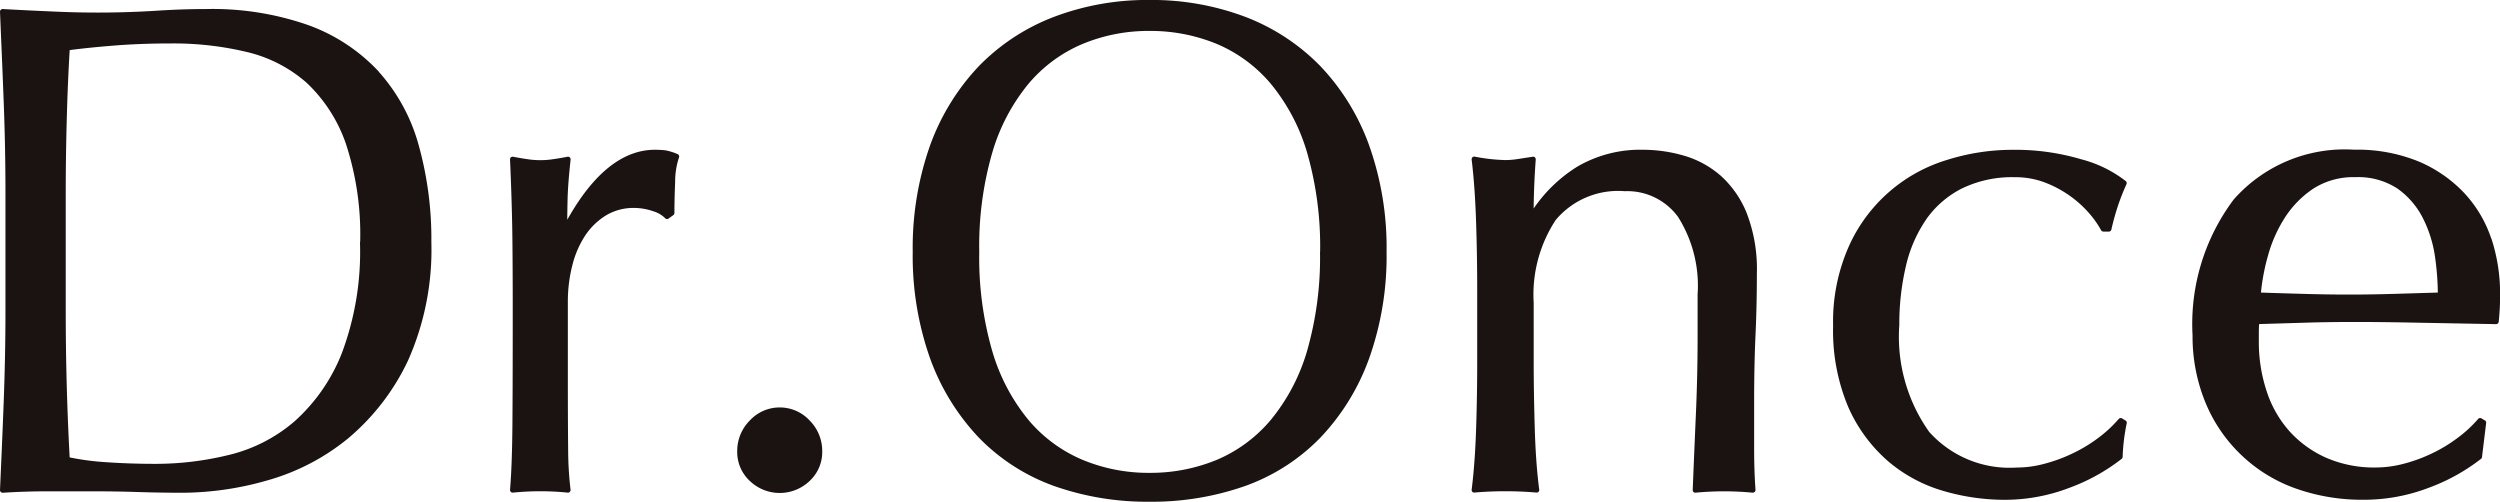 <svg xmlns="http://www.w3.org/2000/svg" xmlns:xlink="http://www.w3.org/1999/xlink" width="104.5" height="20.973" viewBox="0 0 104.5 20.973">
  <defs>
    <clipPath id="clip-path">
      <rect id="長方形_1" data-name="長方形 1" width="104.5" height="20.973" fill="none"/>
    </clipPath>
  </defs>
  <g id="グループ_1" data-name="グループ 1" clip-path="url(#clip-path)">
    <path id="パス_1" data-name="パス 1" d="M15.832,2.727A7.512,7.512,0,0,0,12.9.79,12.11,12.11,0,0,0,8.62.113c-.714,0-1.431.027-2.135.074a39.059,39.059,0,0,1-4.246.03Q1.183.172.118.113A.1.1,0,0,0,.034.147.094.094,0,0,0,0,.227C.054,1.508.108,2.764.155,4S.228,6.5.228,7.761v5.007c0,1.267-.027,2.537-.074,3.784S.054,19.015,0,20.218a.094.094,0,0,0,.034.08.1.1,0,0,0,.084.034c.62-.04,1.257-.06,1.877-.06h1.89c.637,0,1.27.01,1.887.03s1.267.03,1.89.03a13.049,13.049,0,0,0,3.512-.516,9.287,9.287,0,0,0,3.368-1.749,9.572,9.572,0,0,0,2.51-3.254,11.375,11.375,0,0,0,.979-4.953A14.588,14.588,0,0,0,17.5,5.8a7.6,7.6,0,0,0-1.672-3.07m-.781,7.132a12.046,12.046,0,0,1-.767,4.658,7.508,7.508,0,0,1-1.971,2.829,6.541,6.541,0,0,1-2.731,1.4,12.859,12.859,0,0,1-3.077.375c-.707,0-1.4-.023-2.078-.07a10.751,10.751,0,0,1-1.511-.2c-.107-1.977-.164-4.022-.164-6.086V7.761c0-1.042.017-2.081.044-3.1.027-.979.067-1.93.121-2.832.563-.074,1.2-.137,1.88-.191.727-.057,1.518-.087,2.359-.087a13.175,13.175,0,0,1,3.187.362A5.8,5.8,0,0,1,12.823,3.2a6.344,6.344,0,0,1,1.632,2.534,12.128,12.128,0,0,1,.6,4.126" transform="translate(0 0.265)" fill="#1a1311"/>
    <path id="パス_2" data-name="パス 2" d="M13.363,2.049a2.466,2.466,0,0,0-.489-.154,3.589,3.589,0,0,0-.456-.027c-1.344,0-2.577.982-3.666,2.926,0-.278.007-.566.013-.865.01-.4.05-.959.127-1.652a.106.106,0,0,0-.037-.09.1.1,0,0,0-.094-.027c-.2.04-.4.074-.586.1a3.525,3.525,0,0,1-1.1,0c-.184-.027-.382-.06-.586-.1a.108.108,0,0,0-.09.023.113.113,0,0,0-.04.087c.057,1.27.09,2.413.1,3.4s.013,1.863.013,2.621v.932q0,2.473-.013,4.176c-.01,1.129-.044,2.034-.1,2.684a.119.119,0,0,0,.034.087.106.106,0,0,0,.077.03h.01a11.352,11.352,0,0,1,2.289,0,.1.1,0,0,0,.09-.034.111.111,0,0,0,.03-.09,14.509,14.509,0,0,1-.1-1.659c-.007-.68-.013-1.656-.013-2.983v-3.2a6.153,6.153,0,0,1,.194-1.562,4.042,4.042,0,0,1,.55-1.247A2.8,2.8,0,0,1,10.39,4.6a2.229,2.229,0,0,1,1.156-.3,2.43,2.43,0,0,1,.794.137,1.172,1.172,0,0,1,.5.288.105.105,0,0,0,.147.017l.2-.144a.111.111,0,0,0,.044-.087c0-.389.01-.821.03-1.294a3.21,3.21,0,0,1,.161-1.026.11.11,0,0,0-.06-.141" transform="translate(14.96 4.392)" fill="#1a1311"/>
    <path id="パス_3" data-name="パス 3" d="M10.971,5.082a1.7,1.7,0,0,0-1.25.546,1.8,1.8,0,0,0-.526,1.287,1.646,1.646,0,0,0,.53,1.243,1.806,1.806,0,0,0,2.493,0,1.646,1.646,0,0,0,.53-1.243,1.8,1.8,0,0,0-.526-1.287,1.7,1.7,0,0,0-1.25-.546" transform="translate(21.621 11.949)" fill="#1a1311"/>
    <path id="パス_4" data-name="パス 4" d="M28.426,2.768A8.728,8.728,0,0,0,25.289.707,11.066,11.066,0,0,0,21.274,0a10.985,10.985,0,0,0-3.988.707,8.712,8.712,0,0,0-3.14,2.061,9.518,9.518,0,0,0-2.038,3.315,12.813,12.813,0,0,0-.724,4.447,12.813,12.813,0,0,0,.724,4.447,9.488,9.488,0,0,0,2.038,3.315,8.286,8.286,0,0,0,3.14,2.021,11.66,11.66,0,0,0,3.988.66,11.741,11.741,0,0,0,4.012-.66,8.26,8.26,0,0,0,3.14-2.021,9.439,9.439,0,0,0,2.038-3.315,12.747,12.747,0,0,0,.727-4.447,12.747,12.747,0,0,0-.727-4.447,9.439,9.439,0,0,0-2.038-3.315m-.017,7.762a14.165,14.165,0,0,1-.543,4.146,8.106,8.106,0,0,1-1.511,2.872A6,6,0,0,1,24.1,19.22a7.264,7.264,0,0,1-2.822.546,7.179,7.179,0,0,1-2.8-.546,5.987,5.987,0,0,1-2.262-1.672,8.1,8.1,0,0,1-1.508-2.872,14.053,14.053,0,0,1-.543-4.146,14.053,14.053,0,0,1,.543-4.146,8.1,8.1,0,0,1,1.508-2.872A5.987,5.987,0,0,1,18.479,1.84a7.179,7.179,0,0,1,2.8-.546A7.264,7.264,0,0,1,24.1,1.84a6,6,0,0,1,2.259,1.672,8.106,8.106,0,0,1,1.511,2.872,14.165,14.165,0,0,1,.543,4.146" transform="translate(26.768 -0.001)" fill="#1a1311"/>
    <path id="パス_5" data-name="パス 5" d="M28.735,2.927A4.025,4.025,0,0,0,27.2,2.106a6.159,6.159,0,0,0-1.669-.238,5.223,5.223,0,0,0-2.751.7,6.11,6.11,0,0,0-1.833,1.756c.007-.684.037-1.371.087-2.048A.117.117,0,0,0,21,2.186a.109.109,0,0,0-.09-.027l-.65.1a3.352,3.352,0,0,1-.493.04,7.47,7.47,0,0,1-1.284-.144.109.109,0,0,0-.094.027.121.121,0,0,0-.034.094c.1.831.158,1.733.188,2.684s.044,1.873.044,2.745v3.03c0,.871-.013,1.8-.044,2.748s-.09,1.823-.188,2.594a.111.111,0,0,0,.03.09.108.108,0,0,0,.087.03,15.2,15.2,0,0,1,2.591,0,.108.108,0,0,0,.087-.03.111.111,0,0,0,.03-.09c-.1-.767-.161-1.642-.188-2.594s-.044-1.877-.044-2.748V8.266a5.685,5.685,0,0,1,.918-3.459A3.4,3.4,0,0,1,24.753,3.6a2.624,2.624,0,0,1,2.232,1.079A5.38,5.38,0,0,1,27.8,7.914V9.69c0,1.116-.027,2.219-.074,3.284s-.09,2.108-.131,3.117a.132.132,0,0,0,.034.084.114.114,0,0,0,.087.027,12.576,12.576,0,0,1,2.383,0l.01,0a.109.109,0,0,0,.077-.034.1.1,0,0,0,.034-.084c-.02-.271-.034-.556-.044-.855s-.013-.6-.013-.915v-1.89c0-.989.017-1.934.057-2.805s.057-1.753.057-2.581a6.485,6.485,0,0,0-.429-2.534,4.237,4.237,0,0,0-1.116-1.582" transform="translate(43.16 4.392)" fill="#1a1311"/>
    <path id="パス_6" data-name="パス 6" d="M26.757,4.776a4.068,4.068,0,0,1,1.495-1.29,4.8,4.8,0,0,1,2.2-.469,3.483,3.483,0,0,1,1.237.211,4.708,4.708,0,0,1,1.032.54,4.551,4.551,0,0,1,.808.714,3.92,3.92,0,0,1,.536.751.116.116,0,0,0,.1.057h.231a.107.107,0,0,0,.1-.087,10.264,10.264,0,0,1,.275-.992,9.4,9.4,0,0,1,.355-.9.112.112,0,0,0-.023-.127,5.125,5.125,0,0,0-1.853-.912,9.7,9.7,0,0,0-2.886-.4,9.1,9.1,0,0,0-2.758.429,6.576,6.576,0,0,0-4.092,3.623,7.765,7.765,0,0,0-.65,3.308,8.213,8.213,0,0,0,.633,3.392,6.421,6.421,0,0,0,1.666,2.266,6.245,6.245,0,0,0,2.316,1.243,9.147,9.147,0,0,0,2.537.369,7.547,7.547,0,0,0,2.721-.5,8.039,8.039,0,0,0,2.185-1.21.114.114,0,0,0,.044-.08,8.121,8.121,0,0,1,.171-1.408.108.108,0,0,0-.05-.117l-.144-.087a.113.113,0,0,0-.141.023,5.354,5.354,0,0,1-.865.8,6.286,6.286,0,0,1-1.069.643,6.539,6.539,0,0,1-1.17.429,4.425,4.425,0,0,1-1.16.158,4.507,4.507,0,0,1-3.656-1.488A6.863,6.863,0,0,1,25.631,9.2a10.582,10.582,0,0,1,.275-2.463,5.652,5.652,0,0,1,.851-1.957" transform="translate(53.76 4.39)" fill="#1a1311"/>
    <path id="パス_7" data-name="パス 7" d="M39.833,5.58a5.192,5.192,0,0,0-1.143-1.917,5.644,5.644,0,0,0-1.9-1.307,6.8,6.8,0,0,0-2.695-.489,6.189,6.189,0,0,0-5.024,2.078,8.669,8.669,0,0,0-1.723,5.687,7.266,7.266,0,0,0,.516,2.748,6.382,6.382,0,0,0,3.744,3.63A8.3,8.3,0,0,0,34.5,16.5a7.588,7.588,0,0,0,2.718-.5,8.1,8.1,0,0,0,2.188-1.21.1.1,0,0,0,.04-.07l.174-1.428a.106.106,0,0,0-.05-.107l-.147-.087a.108.108,0,0,0-.137.023,5.244,5.244,0,0,1-.868.8,6.257,6.257,0,0,1-1.066.643,6.539,6.539,0,0,1-1.17.429,4.591,4.591,0,0,1-1.16.158,5.024,5.024,0,0,1-2.1-.412,4.537,4.537,0,0,1-1.528-1.109,4.681,4.681,0,0,1-.948-1.666,6.506,6.506,0,0,1-.328-2.088V9.488c0-.134.007-.245.013-.332l1.81-.054c1.669-.054,3.325-.034,4.994,0l3.1.057a.112.112,0,0,0,.111-.1c.02-.2.034-.389.044-.573s.013-.379.013-.573a7.4,7.4,0,0,0-.365-2.336M37.6,7.839c-.586.017-1.186.037-1.806.054-1.294.04-2.52.04-3.834,0-.607-.017-1.19-.034-1.753-.054A8.629,8.629,0,0,1,30.5,6.3a5.753,5.753,0,0,1,.711-1.6A4.152,4.152,0,0,1,32.4,3.492a3.1,3.1,0,0,1,1.749-.476,2.99,2.99,0,0,1,1.763.476,3.366,3.366,0,0,1,1.052,1.213,5.173,5.173,0,0,1,.513,1.6A11.458,11.458,0,0,1,37.6,7.839" transform="translate(64.301 4.39)" fill="#1a1311"/>
  </g>
</svg>
